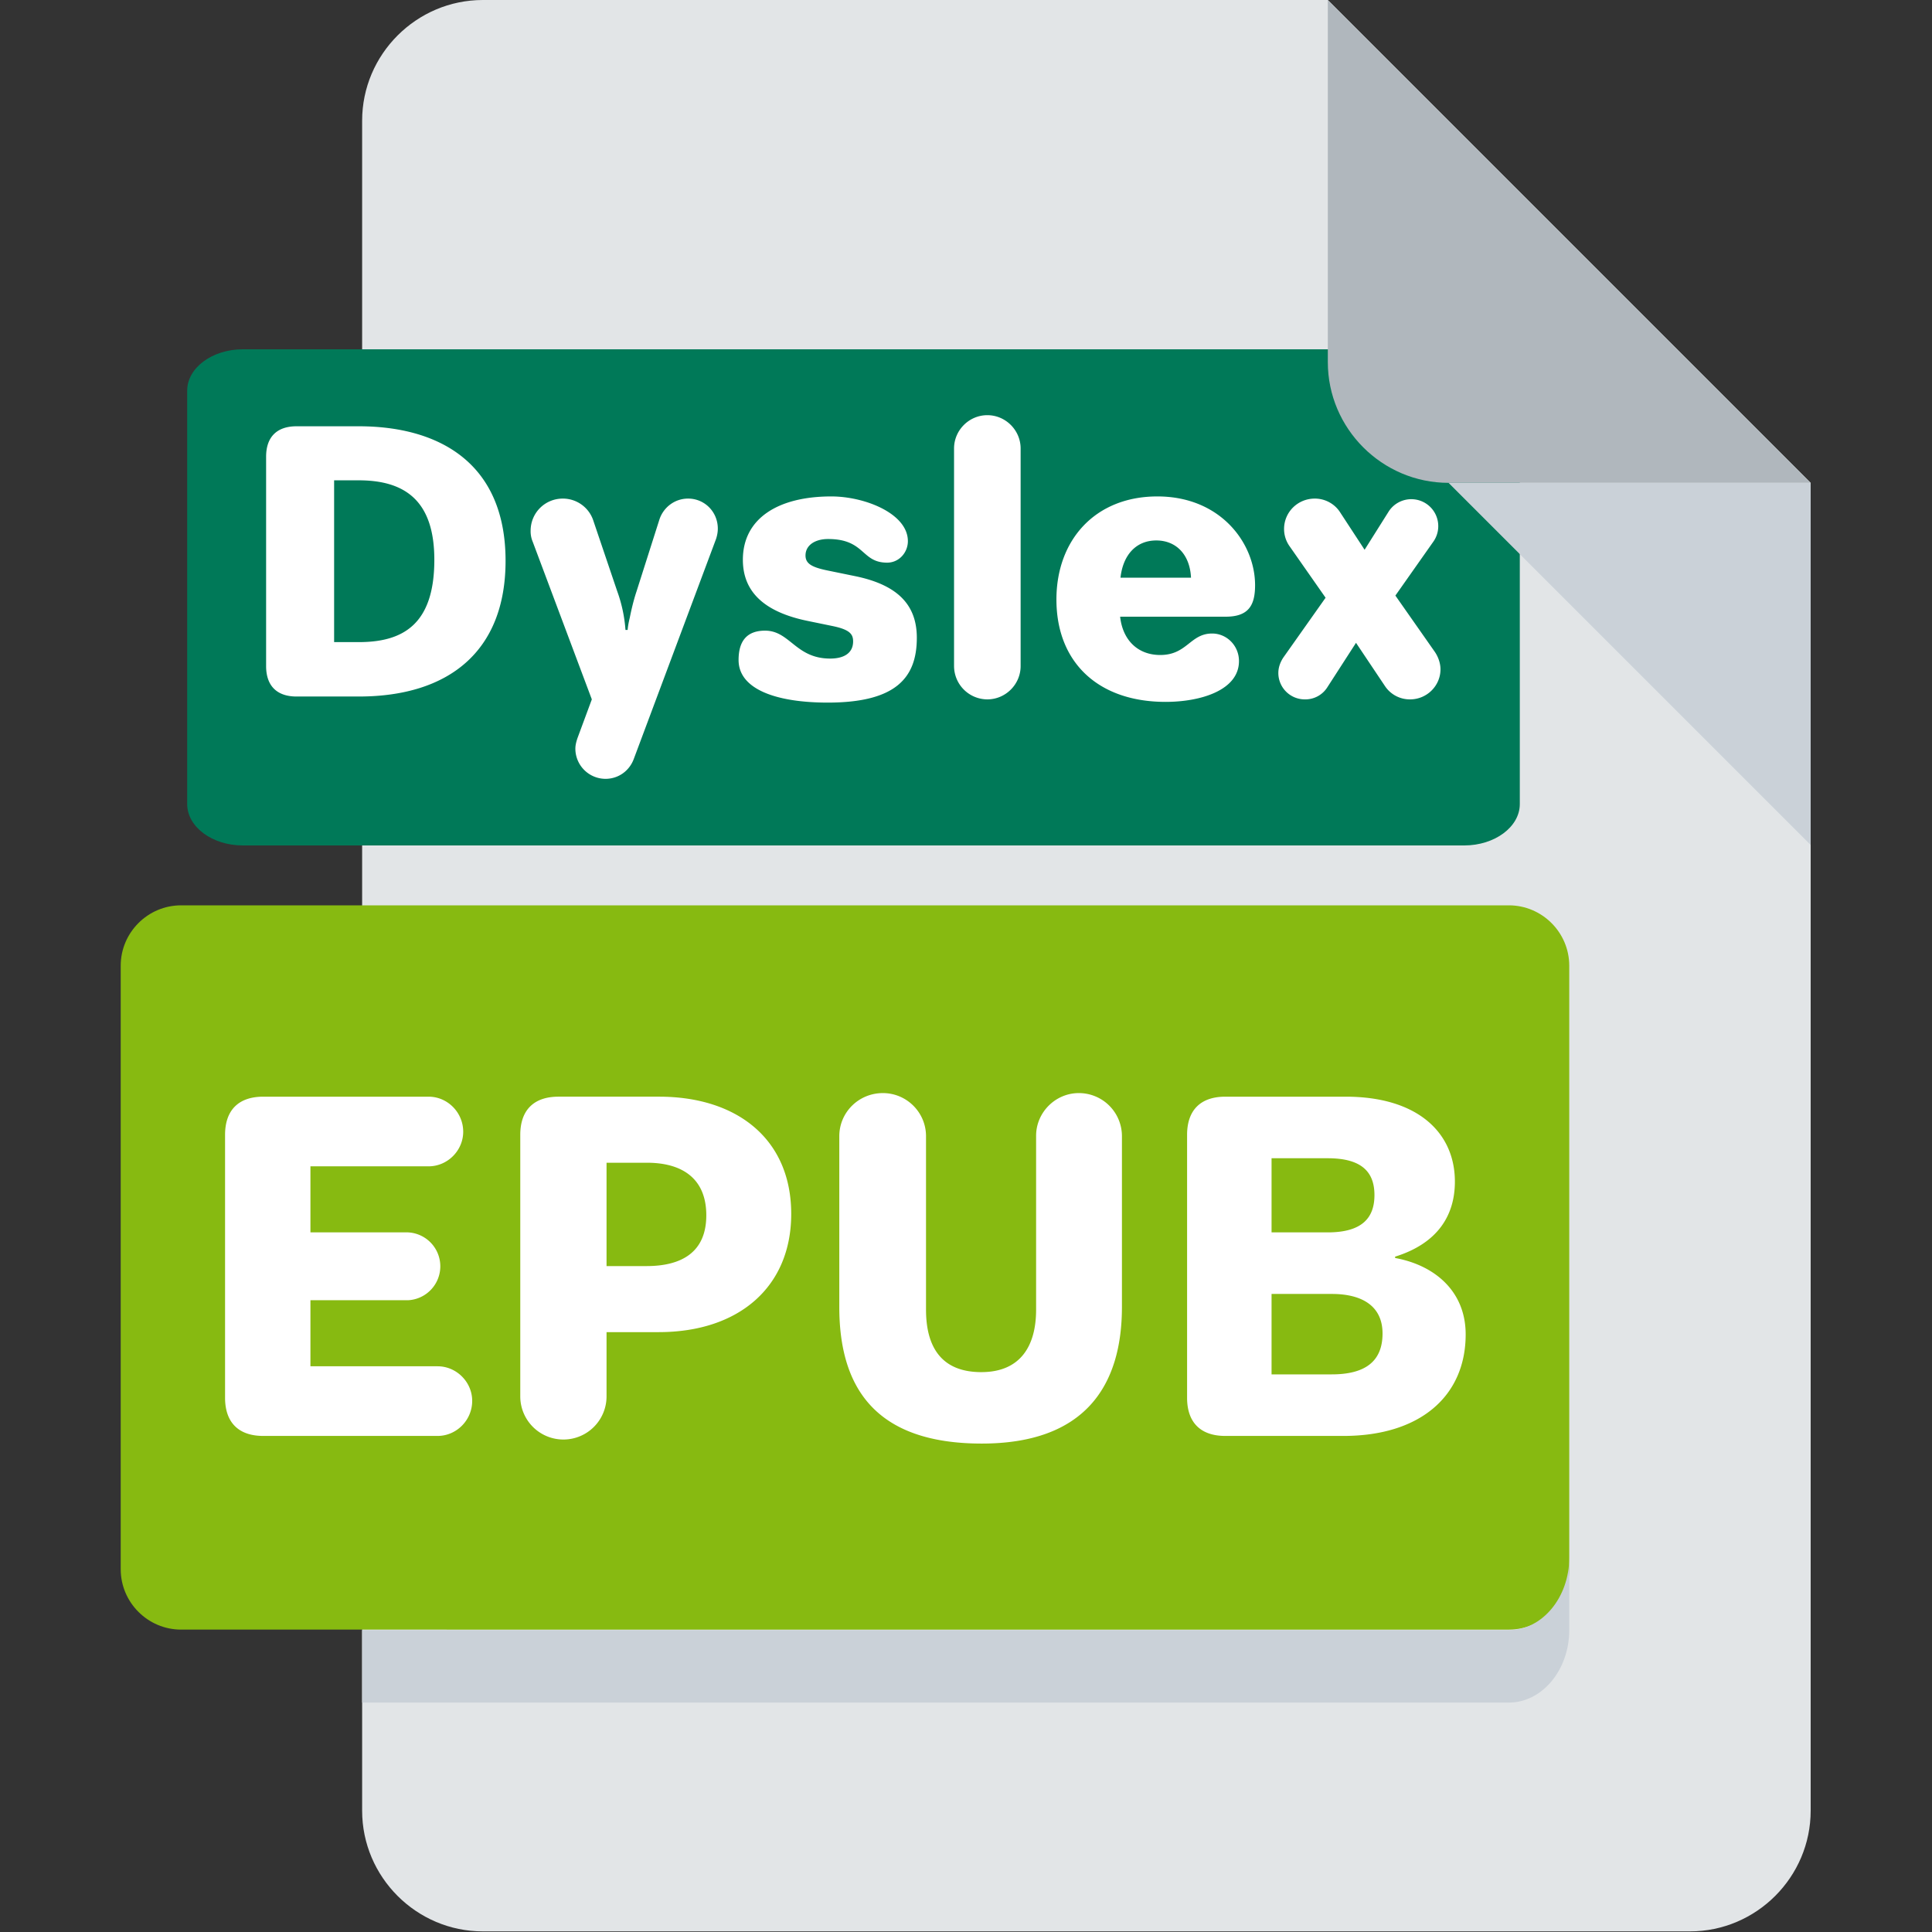 <svg xmlns="http://www.w3.org/2000/svg" xml:space="preserve" style="fill-rule:evenodd;clip-rule:evenodd;stroke-linejoin:round;stroke-miterlimit:2" viewBox="0 0 800 800"><rect x="0" y="0" width="800" height="800" fill="#333333" stroke="none"/><path d="M128 0c-17.6 0-32 14.4-32 32v448c0 17.6 14.4 32 32 32h320c17.6 0 32-14.4 32-32V128L352 0z" style="fill:#e2e5e7;fill-rule:nonzero" transform="scale(1.562)"/><path d="M416 416c0 8.8-7.2 16-16 16H48c-8.8 0-16-7.2-16-16V256c0-8.8 7.2-16 16-16h352c8.8 0 16 7.2 16 16z" style="fill:#007958;fill-rule:nonzero" transform="matrix(1.437 0 0 1.07 31.525 -112.161)"/><path d="M384 128h96L352 0v96c0 17.6 14.4 32 32 32" style="fill:#b0b7bd;fill-rule:nonzero" transform="scale(1.562)"/><path d="m480 224-96-96h96z" style="fill:#cad1d8;fill-rule:nonzero" transform="scale(1.562)"/><path d="M142.382 542.907v-7.02c0-.66.36-1.02 1.02-1.02h2.088c2.652 0 4.92 1.2 4.92 4.512 0 3.024-1.896 4.548-4.92 4.548h-2.088c-.66 0-1.02-.36-1.02-1.02m2.28-.804h.828c1.488 0 2.532-.6 2.532-2.76 0-1.956-.96-2.664-2.532-2.664h-.828zm6.588-3.732c0-.6.48-1.08 1.08-1.08.468 0 .876.3 1.02.732l.804 2.376a4.8 4.8 0 0 1 .276 1.296h.072c.012-.132.036-.264.072-.408.048-.24.12-.564.228-.888l.768-2.412c.132-.396.504-.696.96-.696.552 0 .996.444.996 1.008 0 .12-.024.24-.06.348l-2.76 7.38c-.144.384-.504.66-.948.66a1.014 1.014 0 0 1-1.008-1.008c0-.132.036-.252.072-.36l.48-1.296-1.98-5.28a.9.9 0 0 1-.072-.372m9.96 5.76c-1.692 0-2.988-.432-2.988-1.428 0-.66.3-.984.888-.984.835 0 1.022.936 2.184.936.456 0 .768-.18.768-.576 0-.24-.108-.396-.696-.516l-.816-.168c-1.476-.3-2.184-.984-2.184-2.052 0-1.392 1.188-2.124 2.964-2.124 1.128 0 2.568.576 2.568 1.5 0 .372-.288.72-.696.72-.876 0-.732-.792-1.98-.792-.432 0-.756.204-.756.552 0 .276.216.396.744.504l.936.192c1.44.3 2.052.984 2.052 2.064 0 1.344-.708 2.172-2.988 2.172m4.236-1.224v-7.296c0-.612.504-1.116 1.116-1.116s1.116.504 1.116 1.116v7.296c0 .612-.504 1.116-1.116 1.116a1.12 1.12 0 0 1-1.116-1.116m3.432-2.232c0-1.992 1.296-3.456 3.384-3.456 2.124 0 3.276 1.572 3.276 2.976 0 .672-.216 1.056-.984 1.056h-3.54c.084.78.588 1.284 1.344 1.284.904 0 1.002-.72 1.74-.72.492 0 .9.408.9.924 0 .978-1.284 1.368-2.46 1.368-2.268 0-3.66-1.332-3.66-3.432m2.148-.732h2.364c-.036-.768-.492-1.248-1.164-1.248s-1.116.48-1.2 1.248m5.292 3.192c0-.192.072-.372.168-.516l1.416-2.004-1.2-1.716a1 1 0 0 1-.192-.588c0-.564.456-1.02 1.032-1.02.348 0 .672.18.852.468l.816 1.248.816-1.296a.903.903 0 1 1 1.5 1.008l-1.284 1.824 1.32 1.884c.108.156.192.372.192.588 0 .552-.456 1.008-1.02 1.008a1 1 0 0 1-.84-.444l-.972-1.452-.96 1.488a.87.87 0 0 1-.756.408.886.886 0 0 1-.888-.888" style="fill:#fff" transform="translate(-1648.37 -6429.63)scale(12.351)"/><path d="M416 416c0 8.8-7.2 16-16 16H48c-8.8 0-16-7.2-16-16V256c0-8.8 7.2-16 16-16h352c8.8 0 16 7.2 16 16z" style="fill:#87ba11;fill-rule:nonzero" transform="scale(1.562)"/><path d="M142.382 542.907v-7.02c0-.66.36-1.02 1.02-1.02h4.416c.504 0 .924.42.924.936 0 .504-.42.924-.924.924h-3.156v1.764h2.604a.907.907 0 0 1 0 1.812h-2.604v1.764h3.396c.504 0 .924.42.924.924 0 .516-.42.936-.924.936h-4.656c-.66 0-1.02-.36-1.02-1.02m7.884-.036v-6.984c0-.66.36-1.02 1.02-1.02h2.688c2.076 0 3.528 1.128 3.528 3.132 0 1.944-1.392 3.156-3.54 3.156h-1.392v1.716a1.152 1.152 0 0 1-2.304 0m2.304-3.48h1.068c.924 0 1.596-.36 1.596-1.356s-.66-1.404-1.584-1.404h-1.08zm6.216 1.092v-4.56c0-.636.516-1.152 1.164-1.152.636 0 1.152.516 1.152 1.152v4.632c0 1.008.42 1.668 1.476 1.668 1.044 0 1.464-.696 1.464-1.668v-4.644c0-.624.516-1.14 1.14-1.14a1.15 1.15 0 0 1 1.152 1.14v4.572c0 2.088-.972 3.648-3.744 3.648-2.868 0-3.804-1.524-3.804-3.648m9.288 2.424v-7.02c0-.66.36-1.02 1.02-1.02h3.216c1.92 0 2.916.96 2.916 2.268 0 .924-.48 1.656-1.596 2.004v.036c1.056.192 1.884.888 1.884 2.04 0 1.644-1.212 2.712-3.264 2.712h-3.156c-.66 0-1.02-.36-1.02-1.02m2.256-.624h1.608c.864 0 1.356-.324 1.356-1.092 0-.72-.528-1.056-1.356-1.056h-1.608zm0-3.792h1.5c.9 0 1.248-.372 1.248-.996s-.348-.984-1.248-.984h-1.5z" style="fill:#fff" transform="translate(-2114.44 -7839)scale(15.505)"/><path d="M400 432H96v16h304c8.8 0 16-7.2 16-16v-16c0 8.8-7.2 16-16 16" style="fill:#cad1d8;fill-rule:nonzero" transform="matrix(1.562 0 0 1.875 0 -135)"/></svg>